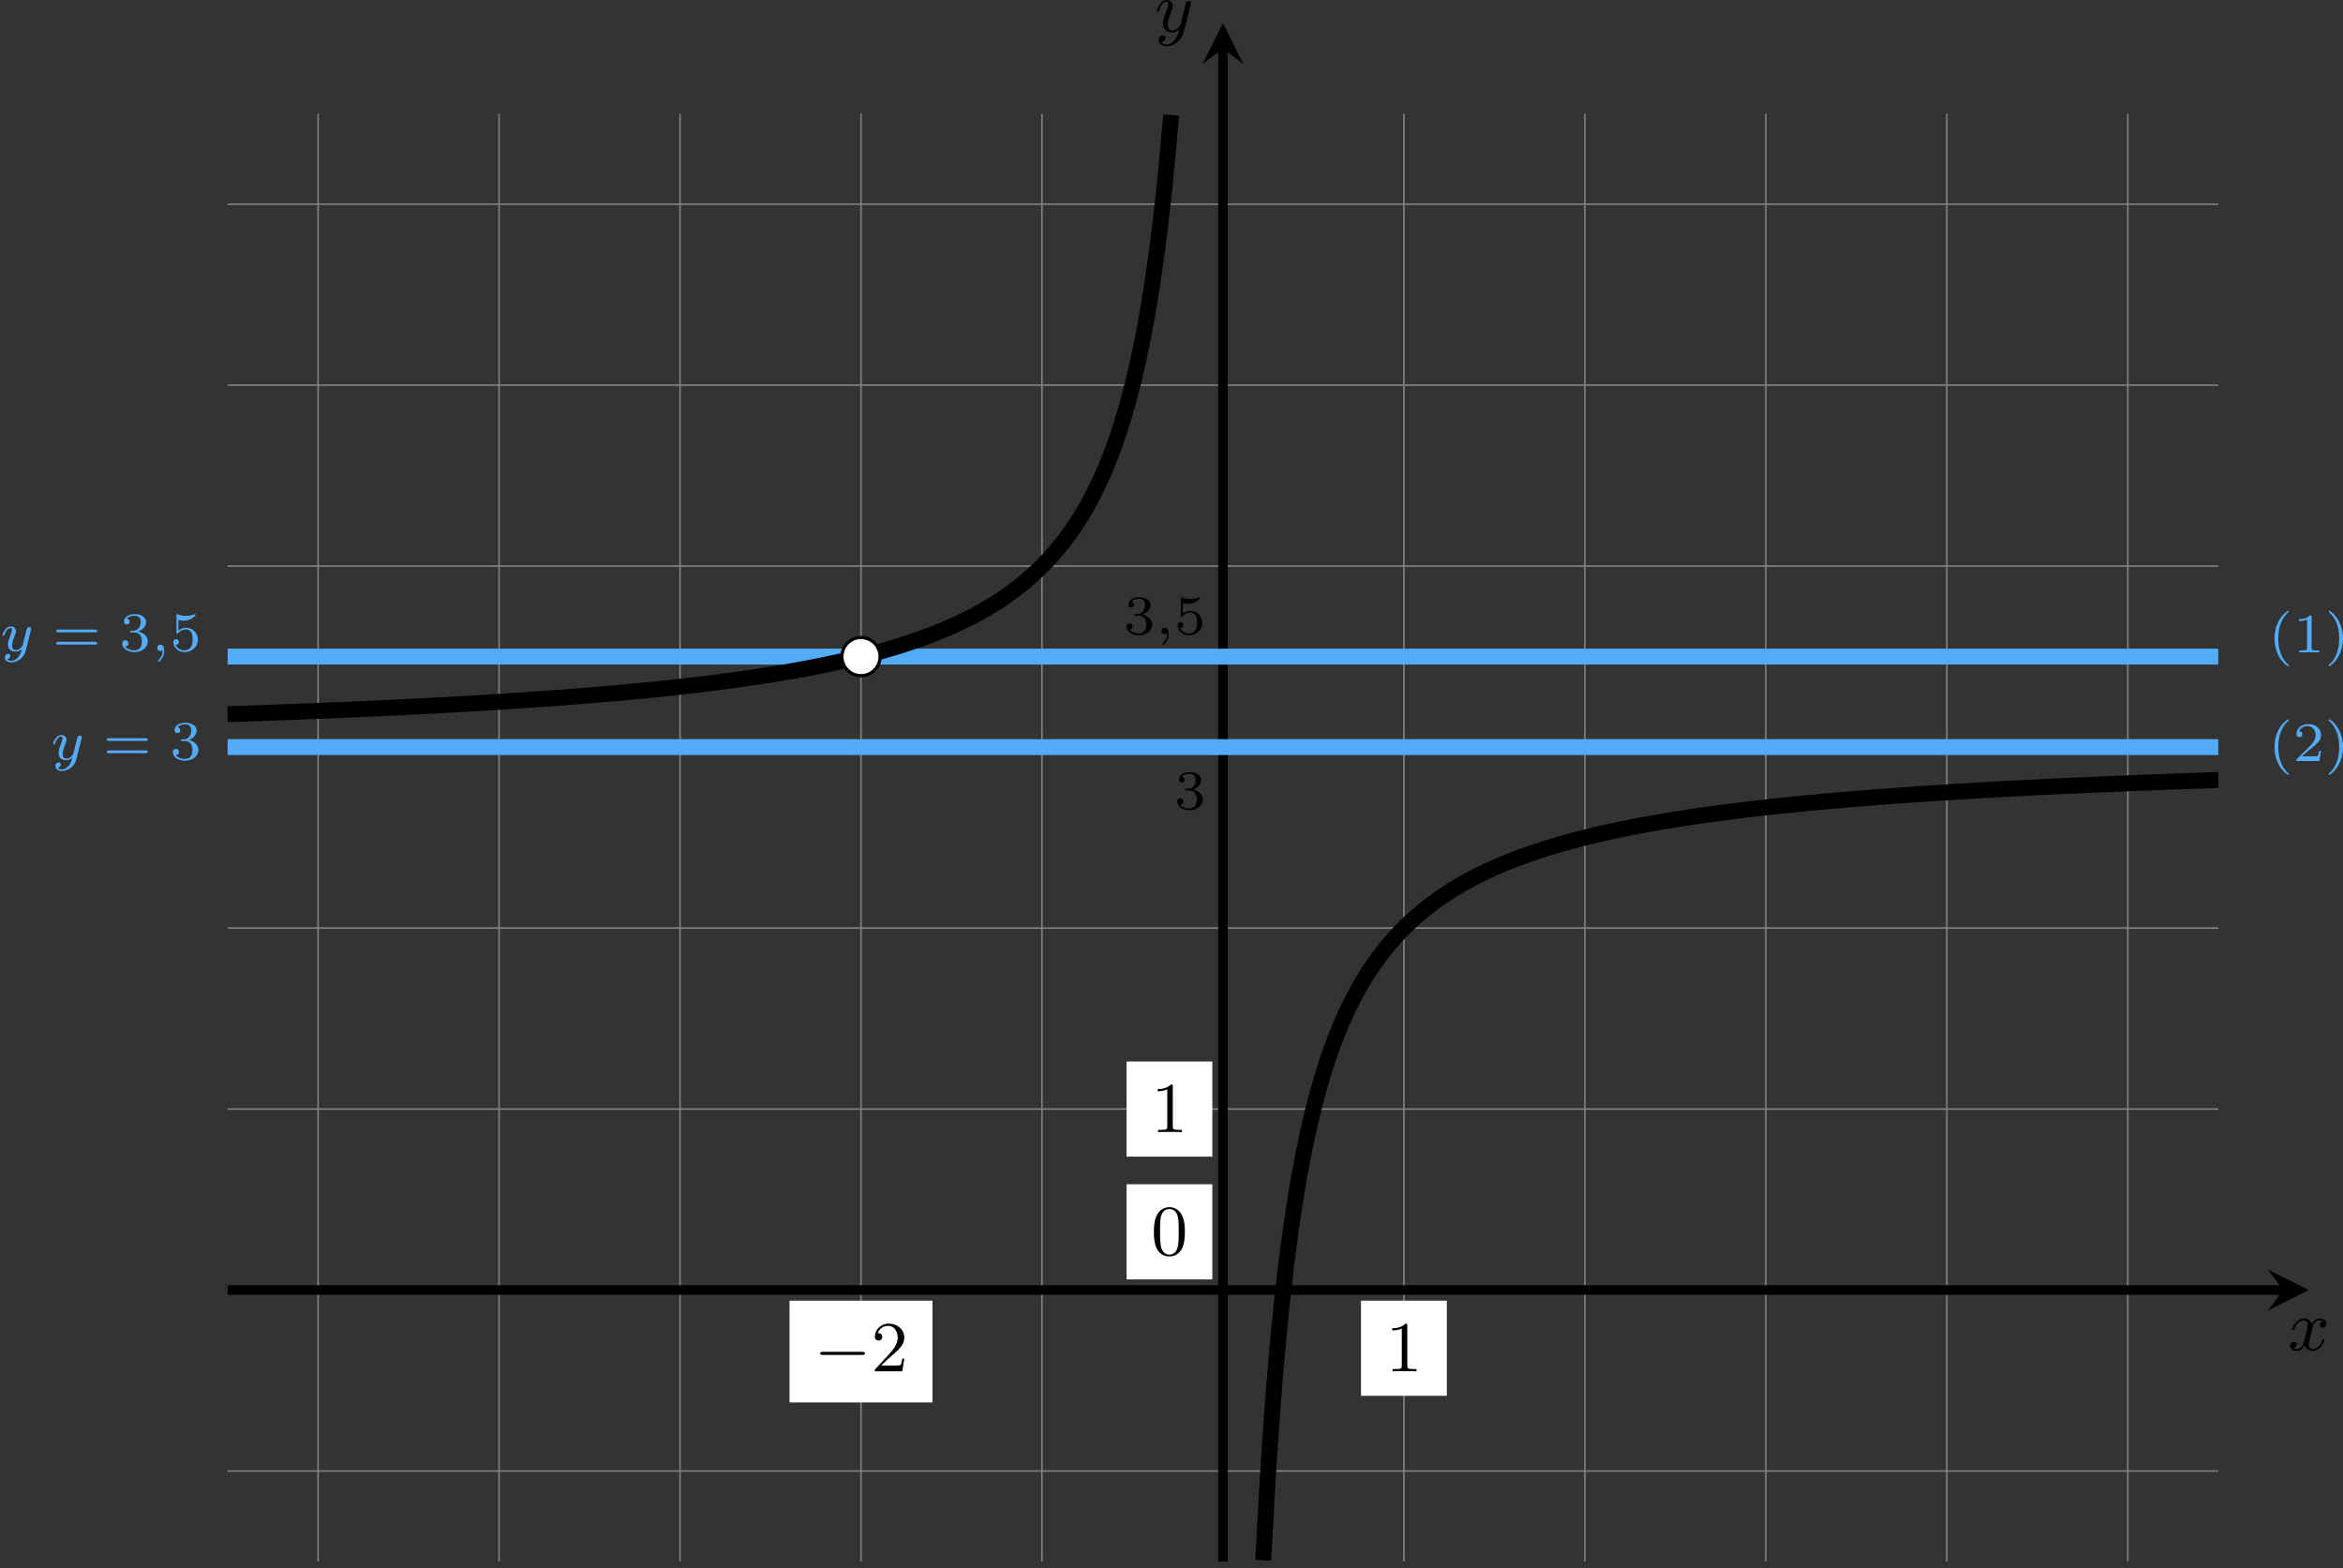 <?xml version='1.0' encoding='UTF-8'?>
<!-- This file was generated by dvisvgm 2.13.3 -->
<svg version='1.1' xmlns='http://www.w3.org/2000/svg' xmlns:xlink='http://www.w3.org/1999/xlink' width='587.199pt' height='393.011pt' viewBox='6.138 111.536 587.199 393.011'>
<rect x="6.138" y="111.536" width="587.199" height="393.011" fill="#333333" stroke="none"/>
<defs>
<clipPath id='clip2'>
<path d='M31.59 251.43V70.012H281.043V251.43ZM281.043 70.012'/>
</clipPath>
<path id='g0-0' d='M6.052-2.053C6.214-2.053 6.384-2.053 6.384-2.251C6.384-2.439 6.205-2.439 6.052-2.439H1.103C.95-2.439 .771-2.439 .771-2.251C.771-2.053 .941-2.053 1.103-2.053H6.052Z'/>
<path id='g4-48' d='M4.241-2.869C4.241-3.47 4.214-4.241 3.9-4.914C3.506-5.756 2.824-5.972 2.304-5.972C1.766-5.972 1.085-5.756 .69-4.896C.403-4.277 .359-3.551 .359-2.869C.359-2.286 .377-1.417 .762-.708C1.184 .054 1.883 .197 2.295 .197C2.878 .197 3.542-.054 3.918-.879C4.187-1.479 4.241-2.152 4.241-2.869ZM2.304-.027C2.035-.027 1.39-.152 1.219-1.166C1.13-1.695 1.13-2.466 1.13-2.977C1.13-3.587 1.13-4.295 1.237-4.788C1.417-5.586 1.991-5.747 2.295-5.747C2.636-5.747 3.201-5.568 3.371-4.734C3.47-4.241 3.47-3.542 3.47-2.977C3.47-2.421 3.47-1.668 3.38-1.139C3.192-.117 2.529-.027 2.304-.027Z'/>
<path id='g4-49' d='M2.726-5.73C2.726-5.954 2.717-5.972 2.493-5.972C1.937-5.398 1.112-5.398 .834-5.398V-5.12C1.004-5.12 1.551-5.12 2.035-5.353V-.717C2.035-.386 2.008-.278 1.175-.278H.888V0C1.21-.027 2.008-.027 2.376-.027S3.551-.027 3.873 0V-.278H3.587C2.753-.278 2.726-.386 2.726-.717V-5.73Z'/>
<path id='g4-50' d='M4.142-1.587H3.891C3.873-1.47 3.802-.941 3.685-.798C3.631-.717 3.013-.717 2.833-.717H1.237L2.125-1.56C3.596-2.833 4.142-3.309 4.142-4.223C4.142-5.254 3.291-5.972 2.188-5.972C1.157-5.972 .457-5.156 .457-4.34C.457-3.891 .843-3.847 .924-3.847C1.121-3.847 1.39-3.99 1.39-4.313C1.39-4.582 1.201-4.779 .924-4.779C.879-4.779 .852-4.779 .816-4.77C1.031-5.407 1.605-5.694 2.089-5.694C3.004-5.694 3.318-4.842 3.318-4.223C3.318-3.309 2.627-2.564 2.197-2.098L.556-.323C.457-.224 .457-.206 .457 0H3.891L4.142-1.587Z'/>
<path id='g6-40' d='M2.476-5.23C1.151-4.296 .802-2.817 .802-1.75C.802-.767 1.095 .76 2.476 1.736C2.532 1.736 2.615 1.736 2.615 1.653C2.615 1.611 2.594 1.597 2.545 1.548C1.618 .711 1.276-.474 1.276-1.743C1.276-3.626 1.995-4.547 2.566-5.063C2.594-5.091 2.615-5.112 2.615-5.147C2.615-5.23 2.532-5.23 2.476-5.23Z'/>
<path id='g6-41' d='M.628-5.23C.579-5.23 .495-5.23 .495-5.147C.495-5.112 .516-5.091 .558-5.042C1.158-4.491 1.827-3.55 1.827-1.75C1.827-.293 1.374 .809 .621 1.492C.502 1.611 .495 1.618 .495 1.653S.516 1.736 .586 1.736C.669 1.736 1.332 1.276 1.792 .404C2.099-.174 2.301-.928 2.301-1.743C2.301-2.727 2.008-4.254 .628-5.23Z'/>
<path id='g6-49' d='M2.336-4.435C2.336-4.624 2.322-4.631 2.127-4.631C1.681-4.191 1.046-4.184 .76-4.184V-3.933C.928-3.933 1.388-3.933 1.771-4.129V-.572C1.771-.342 1.771-.251 1.074-.251H.809V0C.934-.007 1.792-.028 2.05-.028C2.267-.028 3.145-.007 3.299 0V-.251H3.034C2.336-.251 2.336-.342 2.336-.572V-4.435Z'/>
<path id='g6-50' d='M3.522-1.269H3.285C3.264-1.116 3.194-.704 3.103-.635C3.048-.593 2.511-.593 2.413-.593H1.13C1.862-1.241 2.106-1.437 2.525-1.764C3.041-2.176 3.522-2.608 3.522-3.271C3.522-4.115 2.783-4.631 1.89-4.631C1.025-4.631 .439-4.024 .439-3.382C.439-3.027 .739-2.992 .809-2.992C.976-2.992 1.179-3.11 1.179-3.361C1.179-3.487 1.13-3.731 .767-3.731C.983-4.226 1.458-4.38 1.785-4.38C2.483-4.38 2.845-3.836 2.845-3.271C2.845-2.664 2.413-2.183 2.19-1.932L.509-.272C.439-.209 .439-.195 .439 0H3.313L3.522-1.269Z'/>
<path id='g6-51' d='M1.904-2.329C2.448-2.329 2.838-1.953 2.838-1.206C2.838-.342 2.336-.084 1.932-.084C1.653-.084 1.039-.16 .746-.572C1.074-.586 1.151-.816 1.151-.962C1.151-1.186 .983-1.346 .767-1.346C.572-1.346 .377-1.227 .377-.941C.377-.286 1.102 .139 1.946 .139C2.915 .139 3.585-.509 3.585-1.206C3.585-1.75 3.138-2.294 2.371-2.455C3.103-2.72 3.368-3.243 3.368-3.668C3.368-4.219 2.734-4.631 1.96-4.631S.593-4.254 .593-3.696C.593-3.459 .746-3.327 .955-3.327C1.172-3.327 1.311-3.487 1.311-3.682C1.311-3.884 1.172-4.031 .955-4.045C1.2-4.352 1.681-4.428 1.939-4.428C2.253-4.428 2.692-4.275 2.692-3.668C2.692-3.375 2.594-3.055 2.413-2.838C2.183-2.573 1.988-2.559 1.639-2.538C1.465-2.525 1.451-2.525 1.416-2.518C1.402-2.518 1.346-2.504 1.346-2.427C1.346-2.329 1.409-2.329 1.527-2.329H1.904Z'/>
<path id='g6-53' d='M1.081-3.891C1.437-3.801 1.646-3.801 1.757-3.801C2.678-3.801 3.222-4.428 3.222-4.533C3.222-4.61 3.173-4.631 3.138-4.631C3.124-4.631 3.11-4.631 3.082-4.61C2.915-4.547 2.545-4.407 2.029-4.407C1.834-4.407 1.465-4.421 1.011-4.596C.941-4.631 .928-4.631 .921-4.631C.83-4.631 .83-4.554 .83-4.442V-2.385C.83-2.267 .83-2.183 .941-2.183C1.004-2.183 1.011-2.197 1.081-2.28C1.381-2.664 1.806-2.72 2.05-2.72C2.469-2.72 2.657-2.385 2.692-2.329C2.817-2.099 2.859-1.834 2.859-1.43C2.859-1.22 2.859-.809 2.65-.502C2.476-.251 2.176-.084 1.834-.084C1.381-.084 .914-.335 .739-.795C1.004-.774 1.137-.948 1.137-1.137C1.137-1.437 .879-1.492 .788-1.492C.774-1.492 .439-1.492 .439-1.116C.439-.488 1.011 .139 1.848 .139C2.741 .139 3.522-.523 3.522-1.402C3.522-2.19 2.922-2.915 2.057-2.915C1.75-2.915 1.388-2.838 1.081-2.573V-3.891Z'/>
<path id='g6-61' d='M5.356-2.343C5.461-2.343 5.621-2.343 5.621-2.518C5.621-2.685 5.454-2.685 5.363-2.685H.746C.656-2.685 .488-2.685 .488-2.518C.488-2.343 .649-2.343 .753-2.343H5.356ZM5.363-.809C5.454-.809 5.621-.809 5.621-.976C5.621-1.151 5.461-1.151 5.356-1.151H.753C.649-1.151 .488-1.151 .488-.976C.488-.809 .656-.809 .746-.809H5.363Z'/>
<path id='g5-59' d='M1.471-.112C1.471 .272 1.402 .718 .928 1.165C.9 1.193 .879 1.213 .879 1.248C.879 1.297 .934 1.346 .976 1.346C1.074 1.346 1.667 .788 1.667-.042C1.667-.474 1.499-.802 1.179-.802C.948-.802 .781-.621 .781-.404C.781-.181 .941 0 1.186 0C1.353 0 1.465-.112 1.471-.112Z'/>
<path id='g5-121' d='M3.877-2.629C3.905-2.727 3.905-2.741 3.905-2.783C3.905-2.922 3.794-3.006 3.675-3.006C3.599-3.006 3.466-2.971 3.389-2.838C3.368-2.797 3.313-2.573 3.278-2.434L3.131-1.855C3.089-1.688 2.873-.809 2.852-.732C2.845-.732 2.538-.126 1.995-.126C1.52-.126 1.52-.579 1.52-.704C1.52-1.081 1.681-1.52 1.89-2.057C1.974-2.28 2.008-2.364 2.008-2.483C2.008-2.817 1.723-3.075 1.346-3.075C.642-3.075 .328-2.127 .328-2.008C.328-1.918 .425-1.918 .446-1.918C.544-1.918 .551-1.953 .572-2.029C.746-2.608 1.046-2.88 1.325-2.88C1.444-2.88 1.499-2.803 1.499-2.636C1.499-2.476 1.437-2.322 1.402-2.232C1.067-1.381 .997-1.123 .997-.816C.997-.697 .997-.37 1.269-.146C1.485 .035 1.778 .07 1.967 .07C2.246 .07 2.497-.035 2.727-.244C2.636 .139 2.559 .432 2.267 .781C2.078 .997 1.799 1.227 1.43 1.227C1.381 1.227 1.053 1.227 .907 .997C1.283 .955 1.283 .621 1.283 .614C1.283 .391 1.081 .349 1.011 .349C.837 .349 .607 .488 .607 .809C.607 1.165 .941 1.423 1.437 1.423C2.141 1.423 2.999 .879 3.215 .007L3.877-2.629Z'/>
<path id='g1-120' d='M4.411-3.622C4.08-3.56 3.981-3.273 3.981-3.138C3.981-2.968 4.107-2.815 4.331-2.815C4.582-2.815 4.824-3.031 4.824-3.344C4.824-3.757 4.376-3.963 3.954-3.963C3.416-3.963 3.102-3.488 2.995-3.3C2.824-3.739 2.43-3.963 2-3.963C1.04-3.963 .52-2.815 .52-2.582C.52-2.502 .583-2.475 .646-2.475C.726-2.475 .753-2.52 .771-2.573C1.049-3.461 1.641-3.739 1.982-3.739C2.242-3.739 2.475-3.569 2.475-3.147C2.475-2.824 2.089-1.39 1.973-.959C1.901-.681 1.632-.126 1.139-.126C.959-.126 .771-.188 .681-.242C.924-.287 1.103-.493 1.103-.726C1.103-.95 .933-1.049 .762-1.049C.502-1.049 .269-.825 .269-.52C.269-.081 .753 .099 1.13 .099C1.65 .099 1.955-.332 2.089-.574C2.313 .018 2.842 .099 3.084 .099C4.053 .099 4.564-1.067 4.564-1.282C4.564-1.327 4.537-1.39 4.447-1.39C4.349-1.39 4.34-1.354 4.295-1.219C4.098-.574 3.578-.126 3.111-.126C2.851-.126 2.609-.287 2.609-.717C2.609-.915 2.735-1.408 2.815-1.748C2.851-1.91 3.093-2.878 3.111-2.941C3.219-3.264 3.488-3.739 3.945-3.739C4.107-3.739 4.277-3.712 4.411-3.622Z'/>
<path id='g1-121' d='M4.501-3.452C4.51-3.497 4.528-3.551 4.528-3.604C4.528-3.721 4.447-3.865 4.25-3.865C4.133-3.865 3.972-3.793 3.9-3.622C3.891-3.587 3.802-3.219 3.748-3.022L3.3-1.228C3.228-.968 3.228-.95 3.21-.87C3.201-.834 2.824-.126 2.179-.126C1.623-.126 1.623-.69 1.623-.861C1.623-1.264 1.739-1.704 2.125-2.708C2.197-2.914 2.251-3.04 2.251-3.21C2.251-3.649 1.919-3.963 1.479-3.963C.619-3.963 .26-2.69 .26-2.582C.26-2.502 .323-2.475 .386-2.475C.484-2.475 .493-2.529 .529-2.645C.717-3.309 1.076-3.739 1.453-3.739C1.668-3.739 1.668-3.569 1.668-3.443C1.668-3.291 1.632-3.129 1.551-2.914C1.13-1.802 1.013-1.426 1.013-.995C1.013 0 1.82 .099 2.152 .099C2.591 .099 2.905-.134 3.067-.296C2.95 .161 2.851 .565 2.502 1.013C2.233 1.372 1.874 1.614 1.479 1.614C1.228 1.614 .933 1.524 .807 1.273C1.282 1.273 1.345 .879 1.345 .789C1.345 .592 1.201 .466 1.004 .466C.789 .466 .502 .637 .502 1.049C.502 1.515 .915 1.838 1.479 1.838C2.394 1.838 3.371 1.058 3.631 .009L4.501-3.452Z'/>
</defs>
<g id='page8' transform='matrix(2 0 0 2 0 0)'>
<path d='M31.59 240.094H281.043M31.59 217.414H281.043M31.59 194.738H281.043M31.59 172.059H281.043M31.59 149.383H281.043M31.59 126.703H281.043M31.59 104.027H281.043M31.59 81.352H281.043M42.93 251.43V70.012M65.606 251.43V70.012M88.285 251.43V70.012M110.961 251.43V70.012M133.637 251.43V70.012M156.316 251.43V70.012M178.992 251.43V70.012M201.672 251.43V70.012M224.348 251.43V70.012M247.027 251.43V70.012M269.703 251.43V70.012' stroke='#808080' fill='none' stroke-width='.199'/>
<path d='M31.59 217.414H289.191' stroke='#000' fill='none' stroke-width='1.196' stroke-miterlimit='10'/>
<path d='M292.383 217.414L287.281 214.863L289.191 217.414L287.281 219.965'/>
<g transform='matrix(1 0 0 1 133.453 7.529)'>
<use x='156.316' y='217.415' xlink:href='#g1-120'/>
</g>
<path d='M156.316 251.43V61.859' stroke='#000' fill='none' stroke-width='1.196' stroke-miterlimit='10'/>
<path d='M156.316 58.672L153.766 63.773L156.316 61.859L158.867 63.773'/>
<g transform='matrix(1 0 0 1 -8.529 -157.684)'>
<use x='156.316' y='217.415' xlink:href='#g1-121'/>
</g>
<path d='M31.59 149.383H281.043' stroke='#53acf8' fill='none' stroke-width='1.993' stroke-miterlimit='10'/>
<path d='M31.59 138.043H281.043' stroke='#53acf8' fill='none' stroke-width='1.993' stroke-miterlimit='10'/>
<g fill='#53acf8' transform='matrix(1 0 0 1 -146.91 -66.463)'>
<use x='156.316' y='217.415' xlink:href='#g5-121'/>
<use x='162.875' y='217.415' xlink:href='#g6-61'/>
<use x='171.258' y='217.415' xlink:href='#g6-51'/>
</g>
<g fill='#53acf8' transform='matrix(1 0 0 1 -153.247 -80.07)'>
<use x='156.316' y='217.415' xlink:href='#g5-121'/>
<use x='162.875' y='217.415' xlink:href='#g6-61'/>
<use x='171.258' y='217.415' xlink:href='#g6-51'/>
<use x='175.23' y='217.415' xlink:href='#g5-59'/>
<use x='177.596' y='217.415' xlink:href='#g6-53'/>
</g>
<g fill='#53acf8' transform='matrix(1 0 0 1 130.966 -66.289)'>
<use x='156.316' y='217.415' xlink:href='#g6-40'/>
<use x='159.43' y='217.415' xlink:href='#g6-50'/>
<use x='163.401' y='217.415' xlink:href='#g6-41'/>
</g>
<g fill='#53acf8' transform='matrix(1 0 0 1 130.966 -79.896)'>
<use x='156.316' y='217.415' xlink:href='#g6-40'/>
<use x='159.43' y='217.415' xlink:href='#g6-49'/>
<use x='163.401' y='217.415' xlink:href='#g6-41'/>
</g>
<path d='M144.234 216.082H154.984V204.16H144.234Z' fill='#fff'/>
<g transform='matrix(1 0 0 1 -9.012 -4.404)'>
<use x='156.316' y='217.415' xlink:href='#g4-48'/>
</g>
<path d='M144.234 200.699H154.984V188.777H144.234Z' fill='#fff'/>
<g transform='matrix(1 0 0 1 -9.012 -19.788)'>
<use x='156.316' y='217.415' xlink:href='#g4-49'/>
</g>
<path d='M102.004 231.5H119.918V218.75H102.004Z' fill='#fff'/>
<g transform='matrix(1 0 0 1 -51.243 10.182)'>
<use x='156.316' y='217.415' xlink:href='#g0-0'/>
<use x='163.484' y='217.415' xlink:href='#g4-50'/>
</g>
<path d='M173.617 230.668H184.367V218.75H173.617Z' fill='#fff'/>
<g transform='matrix(1 0 0 1 20.374 10.182)'>
<use x='156.316' y='217.415' xlink:href='#g4-49'/>
</g>
<g transform='matrix(1 0 0 1 -12.445 -82.183)'>
<use x='156.316' y='217.415' xlink:href='#g6-51'/>
<use x='160.287' y='217.415' xlink:href='#g5-59'/>
<use x='162.654' y='217.415' xlink:href='#g6-53'/>
</g>
<g transform='matrix(1 0 0 1 -6.107 -60.268)'>
<use x='156.316' y='217.415' xlink:href='#g6-51'/>
</g>
<path d='M31.59 145.258C31.59 145.258 32.02 145.246 32.184 145.238C32.348 145.234 32.613 145.227 32.777 145.219C32.941 145.215 33.207 145.207 33.371 145.199C33.535 145.195 33.801 145.184 33.965 145.18C34.133 145.172 34.395 145.164 34.559 145.16C34.727 145.152 34.988 145.144 35.156 145.137C35.32 145.133 35.582 145.121 35.75 145.117C35.914 145.109 36.18 145.102 36.344 145.098C36.508 145.09 36.773 145.078 36.938 145.074C37.102 145.066 37.367 145.059 37.531 145.055C37.695 145.047 37.961 145.039 38.125 145.031C38.289 145.023 38.555 145.016 38.719 145.008C38.883 145.004 39.148 144.992 39.313 144.988C39.477 144.981 39.742 144.973 39.906 144.965C40.074 144.957 40.336 144.949 40.5 144.941C40.668 144.934 40.93 144.926 41.098 144.918C41.262 144.914 41.523 144.902 41.691 144.894C41.855 144.891 42.121 144.879 42.285 144.871C42.449 144.867 42.715 144.856 42.879 144.848C43.043 144.844 43.309 144.832 43.473 144.824C43.637 144.82 43.902 144.809 44.066 144.801S44.496 144.785 44.66 144.777C44.824 144.769 45.09 144.758 45.254 144.75C45.418 144.746 45.684 144.734 45.848 144.727C46.016 144.719 46.277 144.707 46.441 144.703C46.609 144.695 46.871 144.684 47.039 144.676C47.203 144.668 47.465 144.656 47.633 144.652C47.797 144.644 48.063 144.633 48.227 144.625S48.656 144.606 48.82 144.598S49.25 144.578 49.414 144.57S49.844 144.551 50.008 144.543C50.172 144.539 50.438 144.527 50.602 144.519C50.766 144.512 51.031 144.496 51.195 144.492C51.359 144.484 51.625 144.469 51.789 144.461C51.953 144.453 52.219 144.441 52.383 144.434C52.551 144.426 52.813 144.414 52.977 144.406C53.145 144.398 53.406 144.387 53.574 144.379C53.738 144.371 54 144.356 54.168 144.348C54.332 144.34 54.598 144.328 54.762 144.32C54.926 144.309 55.191 144.297 55.355 144.289C55.52 144.281 55.785 144.266 55.949 144.258S56.379 144.234 56.543 144.227C56.707 144.219 56.973 144.207 57.137 144.199C57.301 144.188 57.566 144.176 57.73 144.164C57.895 144.156 58.16 144.144 58.324 144.133C58.492 144.125 58.754 144.109 58.918 144.102C59.086 144.094 59.348 144.078 59.516 144.07C59.68 144.062 59.941 144.047 60.109 144.039C60.273 144.027 60.539 144.012 60.703 144.004C60.867 143.996 61.133 143.981 61.297 143.973C61.461 143.961 61.727 143.945 61.891 143.938C62.055 143.926 62.32 143.91 62.484 143.902C62.648 143.891 62.914 143.875 63.078 143.867C63.242 143.856 63.508 143.84 63.672 143.832C63.836 143.82 64.102 143.805 64.266 143.797C64.434 143.785 64.695 143.769 64.859 143.758C65.027 143.75 65.289 143.734 65.457 143.723C65.621 143.711 65.883 143.695 66.051 143.684C66.215 143.676 66.481 143.656 66.644 143.648C66.809 143.637 67.074 143.621 67.238 143.609C67.402 143.598 67.668 143.582 67.832 143.57C67.996 143.559 68.262 143.543 68.426 143.531C68.59 143.519 68.856 143.5 69.019 143.492C69.184 143.481 69.449 143.461 69.613 143.449C69.777 143.441 70.043 143.422 70.207 143.41C70.375 143.398 70.637 143.379 70.801 143.367C70.969 143.356 71.231 143.336 71.398 143.324C71.562 143.312 71.824 143.297 71.992 143.285C72.156 143.273 72.422 143.254 72.586 143.242C72.75 143.227 73.016 143.211 73.18 143.195C73.344 143.184 73.609 143.164 73.773 143.152C73.938 143.141 74.203 143.121 74.367 143.106C74.531 143.094 74.797 143.074 74.961 143.062C75.125 143.047 75.391 143.027 75.555 143.016C75.719 143 75.984 142.981 76.148 142.969C76.316 142.953 76.578 142.934 76.742 142.922C76.91 142.906 77.172 142.883 77.34 142.871C77.504 142.856 77.766 142.836 77.934 142.82C78.098 142.809 78.363 142.785 78.527 142.769C78.691 142.758 78.957 142.734 79.121 142.719C79.285 142.707 79.551 142.684 79.715 142.668C79.879 142.656 80.144 142.633 80.309 142.617S80.738 142.578 80.902 142.562C81.066 142.547 81.332 142.523 81.496 142.508S81.926 142.469 82.09 142.453C82.258 142.438 82.519 142.414 82.684 142.398C82.852 142.383 83.113 142.356 83.281 142.34C83.445 142.324 83.707 142.301 83.875 142.285C84.039 142.266 84.305 142.242 84.469 142.227C84.633 142.207 84.898 142.184 85.062 142.164C85.227 142.148 85.492 142.121 85.656 142.106C85.82 142.086 86.086 142.059 86.25 142.043S86.68 141.996 86.844 141.981C87.008 141.961 87.273 141.934 87.438 141.918C87.602 141.898 87.867 141.867 88.031 141.852C88.199 141.832 88.461 141.805 88.625 141.785C88.793 141.766 89.055 141.734 89.223 141.719C89.387 141.699 89.648 141.668 89.816 141.648C89.981 141.629 90.246 141.598 90.41 141.582C90.574 141.562 90.84 141.527 91.004 141.508C91.168 141.488 91.434 141.457 91.598 141.438C91.762 141.414 92.027 141.383 92.191 141.363C92.356 141.34 92.621 141.309 92.785 141.289C92.949 141.266 93.215 141.234 93.379 141.211C93.543 141.191 93.809 141.156 93.973 141.133C94.141 141.113 94.402 141.078 94.566 141.055C94.734 141.031 94.996 140.996 95.164 140.973C95.328 140.949 95.59 140.914 95.758 140.891C95.922 140.867 96.188 140.828 96.352 140.805C96.516 140.781 96.781 140.746 96.945 140.723C97.109 140.695 97.375 140.656 97.539 140.633C97.703 140.609 97.969 140.57 98.133 140.543C98.297 140.519 98.562 140.477 98.727 140.453C98.891 140.426 99.156 140.387 99.32 140.359C99.484 140.336 99.75 140.293 99.914 140.266C100.082 140.238 100.344 140.195 100.508 140.168C100.676 140.141 100.938 140.098 101.106 140.066C101.269 140.039 101.531 139.996 101.699 139.965C101.863 139.938 102.129 139.894 102.293 139.863C102.457 139.836 102.723 139.785 102.887 139.758C103.051 139.727 103.316 139.68 103.481 139.648C103.644 139.621 103.91 139.57 104.074 139.539C104.238 139.508 104.504 139.457 104.668 139.426C104.832 139.394 105.098 139.34 105.262 139.309C105.426 139.277 105.691 139.223 105.856 139.191C106.023 139.156 106.285 139.106 106.449 139.07C106.617 139.035 106.879 138.981 107.047 138.945C107.211 138.91 107.473 138.856 107.641 138.82C107.805 138.785 108.066 138.727 108.234 138.691C108.398 138.652 108.664 138.594 108.828 138.555C108.992 138.516 109.258 138.457 109.422 138.418C109.586 138.379 109.852 138.312 110.016 138.273C110.18 138.234 110.445 138.172 110.609 138.133C110.773 138.09 111.039 138.023 111.203 137.981C111.367 137.941 111.633 137.875 111.797 137.832C111.961 137.789 112.227 137.719 112.391 137.676C112.559 137.633 112.82 137.559 112.984 137.516C113.152 137.469 113.414 137.394 113.582 137.352C113.746 137.305 114.008 137.227 114.176 137.18C114.34 137.133 114.606 137.055 114.769 137.004C114.934 136.957 115.199 136.875 115.363 136.824C115.527 136.773 115.793 136.691 115.957 136.641C116.121 136.586 116.387 136.504 116.551 136.449C116.715 136.394 116.981 136.309 117.144 136.254C117.309 136.199 117.574 136.106 117.738 136.051C117.902 135.992 118.168 135.906 118.332 135.848C118.5 135.789 118.762 135.688 118.926 135.629C119.094 135.566 119.356 135.469 119.523 135.406C119.688 135.344 119.949 135.242 120.117 135.176C120.281 135.113 120.547 135.008 120.711 134.938C120.875 134.871 121.141 134.762 121.305 134.695C121.469 134.625 121.734 134.512 121.898 134.441C122.062 134.367 122.328 134.254 122.492 134.18S122.922 133.984 123.086 133.906C123.25 133.832 123.516 133.703 123.68 133.625C123.844 133.543 124.109 133.414 124.273 133.332C124.441 133.25 124.703 133.117 124.867 133.031C125.035 132.945 125.297 132.805 125.465 132.715C125.629 132.625 125.891 132.477 126.059 132.387C126.223 132.293 126.488 132.144 126.652 132.047C126.816 131.953 127.082 131.793 127.246 131.691C127.41 131.59 127.676 131.426 127.84 131.32C128.004 131.219 128.269 131.051 128.434 130.941S128.863 130.652 129.027 130.539C129.191 130.422 129.457 130.238 129.621 130.117C129.785 130 130.051 129.801 130.215 129.68C130.383 129.555 130.644 129.352 130.809 129.223C130.977 129.09 131.238 128.875 131.406 128.738C131.57 128.602 131.832 128.375 132 128.234C132.164 128.09 132.43 127.859 132.594 127.707C132.758 127.555 133.023 127.305 133.188 127.148C133.352 126.988 133.617 126.731 133.781 126.562C133.945 126.394 134.211 126.121 134.375 125.945S134.805 125.477 134.969 125.293C135.133 125.106 135.398 124.801 135.562 124.602C135.727 124.406 135.992 124.082 136.156 123.871C136.324 123.664 136.586 123.316 136.75 123.098C136.918 122.875 137.18 122.508 137.348 122.273C137.512 122.039 137.773 121.648 137.941 121.398C138.106 121.144 138.371 120.731 138.535 120.461C138.699 120.191 138.965 119.746 139.129 119.461C139.293 119.172 139.559 118.699 139.723 118.391C139.887 118.082 140.152 117.57 140.316 117.238C140.481 116.906 140.746 116.355 140.91 116C141.074 115.641 141.34 115.047 141.504 114.656C141.668 114.27 141.934 113.629 142.098 113.207C142.266 112.789 142.527 112.09 142.691 111.629C142.859 111.172 143.121 110.41 143.289 109.906C143.453 109.406 143.715 108.57 143.883 108.02C144.047 107.473 144.312 106.551 144.477 105.945C144.641 105.34 144.906 104.328 145.07 103.656C145.234 102.984 145.5 101.855 145.664 101.105C145.828 100.355 146.094 99.094 146.258 98.254C146.422 97.41 146.688 95.992 146.852 95.043S147.281 92.484 147.445 91.402S147.875 88.484 148.039 87.238C148.207 85.992 148.469 83.875 148.633 82.43C148.801 80.984 149.063 78.523 149.23 76.824C149.395 75.121 149.824 70.18 149.824 70.18' stroke='#000' fill='none' stroke-width='1.993' stroke-miterlimit='10'/>
<path d='M281.043 153.504C281.043 153.504 280.609 153.519 280.441 153.523C280.273 153.531 280.008 153.539 279.84 153.547C279.672 153.551 279.406 153.559 279.238 153.566C279.07 153.57 278.805 153.582 278.637 153.586C278.469 153.594 278.203 153.602 278.035 153.609C277.867 153.613 277.602 153.621 277.434 153.629C277.266 153.633 277 153.644 276.832 153.648C276.664 153.656 276.398 153.664 276.23 153.672C276.063 153.676 275.797 153.688 275.629 153.691C275.465 153.699 275.195 153.707 275.027 153.715C274.863 153.719 274.594 153.731 274.426 153.738C274.262 153.742 273.992 153.754 273.824 153.758C273.66 153.766 273.391 153.773 273.223 153.781C273.059 153.785 272.789 153.797 272.621 153.805C272.457 153.809 272.188 153.82 272.02 153.828C271.855 153.832 271.586 153.844 271.422 153.852C271.254 153.856 270.984 153.867 270.82 153.875C270.652 153.879 270.383 153.891 270.219 153.898C270.051 153.906 269.781 153.914 269.617 153.922C269.449 153.93 269.18 153.938 269.016 153.945C268.848 153.953 268.578 153.965 268.414 153.969C268.246 153.977 267.977 153.988 267.813 153.996C267.645 154 267.379 154.012 267.211 154.019C267.043 154.027 266.777 154.039 266.609 154.043C266.441 154.051 266.176 154.062 266.008 154.07S265.574 154.09 265.406 154.098S264.973 154.113 264.805 154.121S264.371 154.141 264.203 154.148C264.035 154.156 263.77 154.168 263.602 154.176S263.168 154.195 263 154.203S262.566 154.223 262.398 154.231S261.965 154.25 261.797 154.258S261.363 154.277 261.195 154.285S260.762 154.305 260.594 154.312C260.43 154.32 260.16 154.336 259.992 154.344C259.828 154.352 259.559 154.363 259.391 154.371C259.227 154.379 258.957 154.394 258.789 154.402C258.625 154.41 258.355 154.422 258.188 154.43C258.023 154.438 257.754 154.453 257.586 154.461C257.422 154.469 257.152 154.481 256.984 154.492C256.82 154.5 256.551 154.512 256.387 154.523C256.219 154.531 255.949 154.543 255.785 154.555C255.617 154.562 255.348 154.574 255.184 154.582C255.016 154.594 254.746 154.606 254.582 154.617C254.414 154.625 254.144 154.641 253.981 154.648C253.812 154.656 253.543 154.672 253.379 154.68C253.211 154.691 252.941 154.703 252.777 154.715C252.609 154.723 252.344 154.738 252.176 154.746C252.008 154.758 251.742 154.773 251.574 154.781C251.406 154.789 251.141 154.805 250.973 154.816C250.805 154.824 250.539 154.84 250.371 154.852C250.203 154.859 249.938 154.875 249.769 154.887C249.602 154.894 249.336 154.91 249.168 154.922C249 154.93 248.734 154.945 248.566 154.957C248.398 154.965 248.133 154.984 247.965 154.992C247.797 155.004 247.531 155.019 247.363 155.031C247.195 155.043 246.93 155.059 246.762 155.066C246.594 155.078 246.328 155.098 246.16 155.106C245.996 155.117 245.727 155.133 245.559 155.144C245.394 155.156 245.125 155.172 244.957 155.184C244.793 155.195 244.523 155.215 244.356 155.223C244.191 155.234 243.922 155.254 243.754 155.266C243.59 155.273 243.32 155.293 243.152 155.305C242.988 155.316 242.719 155.336 242.551 155.348C242.387 155.359 242.117 155.375 241.953 155.387C241.785 155.398 241.516 155.418 241.352 155.43C241.184 155.441 240.914 155.461 240.75 155.473C240.582 155.484 240.312 155.504 240.148 155.516C239.981 155.527 239.711 155.551 239.547 155.562C239.379 155.574 239.109 155.594 238.945 155.606C238.777 155.617 238.508 155.641 238.344 155.652C238.176 155.664 237.91 155.684 237.742 155.699C237.574 155.711 237.309 155.731 237.141 155.746C236.973 155.758 236.707 155.781 236.539 155.793C236.371 155.809 236.106 155.828 235.938 155.84C235.769 155.856 235.504 155.875 235.336 155.891C235.168 155.906 234.902 155.926 234.734 155.941C234.566 155.953 234.301 155.977 234.133 155.992C233.965 156.004 233.699 156.027 233.531 156.043C233.363 156.059 233.098 156.082 232.93 156.094C232.762 156.109 232.496 156.133 232.328 156.148C232.16 156.164 231.894 156.188 231.727 156.203C231.559 156.219 231.293 156.242 231.125 156.258C230.961 156.273 230.691 156.297 230.523 156.312C230.359 156.328 230.09 156.352 229.922 156.367C229.758 156.383 229.488 156.41 229.32 156.426C229.156 156.441 228.887 156.469 228.719 156.484C228.555 156.5 228.285 156.527 228.117 156.547C227.953 156.562 227.684 156.586 227.516 156.606C227.352 156.621 227.082 156.648 226.918 156.668C226.75 156.684 226.481 156.711 226.316 156.731C226.148 156.746 225.879 156.773 225.715 156.793C225.547 156.809 225.277 156.84 225.113 156.859C224.945 156.875 224.676 156.906 224.512 156.922C224.344 156.941 224.074 156.973 223.91 156.992C223.742 157.008 223.477 157.039 223.309 157.059S222.875 157.109 222.707 157.129C222.539 157.148 222.273 157.18 222.106 157.199C221.938 157.219 221.672 157.25 221.504 157.269C221.336 157.293 221.07 157.324 220.902 157.344C220.734 157.367 220.469 157.398 220.301 157.422C220.133 157.441 219.867 157.477 219.699 157.496C219.531 157.519 219.266 157.551 219.098 157.574C218.93 157.598 218.664 157.629 218.496 157.652C218.328 157.676 218.062 157.711 217.894 157.734C217.727 157.758 217.461 157.793 217.293 157.816C217.125 157.84 216.859 157.875 216.691 157.898C216.527 157.922 216.258 157.961 216.09 157.984C215.926 158.012 215.656 158.047 215.488 158.074C215.324 158.098 215.055 158.137 214.887 158.16C214.723 158.188 214.453 158.227 214.285 158.254C214.121 158.281 213.852 158.32 213.684 158.348C213.519 158.371 213.25 158.414 213.082 158.441C212.918 158.469 212.648 158.512 212.484 158.539C212.316 158.566 212.047 158.609 211.883 158.637C211.715 158.664 211.445 158.711 211.281 158.738C211.113 158.766 210.844 158.812 210.68 158.844C210.512 158.871 210.242 158.918 210.078 158.949C209.91 158.977 209.641 159.023 209.477 159.055C209.309 159.086 209.039 159.137 208.875 159.168C208.707 159.199 208.441 159.25 208.273 159.281C208.106 159.312 207.84 159.363 207.672 159.394C207.504 159.43 207.238 159.481 207.07 159.516C206.902 159.547 206.637 159.602 206.469 159.637C206.301 159.668 206.035 159.727 205.867 159.758C205.699 159.793 205.434 159.852 205.266 159.887C205.098 159.922 204.832 159.981 204.664 160.019C204.496 160.055 204.231 160.113 204.062 160.152C203.894 160.191 203.629 160.25 203.461 160.289C203.293 160.328 203.027 160.391 202.859 160.43C202.691 160.469 202.426 160.531 202.258 160.574C202.09 160.613 201.824 160.68 201.656 160.723C201.492 160.766 201.223 160.836 201.055 160.879C200.891 160.922 200.621 160.988 200.453 161.031C200.289 161.074 200.019 161.148 199.852 161.191C199.688 161.238 199.418 161.312 199.25 161.359C199.086 161.406 198.816 161.484 198.648 161.531C198.484 161.578 198.215 161.656 198.047 161.707C197.883 161.754 197.613 161.832 197.449 161.883C197.281 161.934 197.012 162.019 196.848 162.07C196.68 162.121 196.41 162.211 196.246 162.262C196.078 162.316 195.809 162.402 195.644 162.457C195.477 162.512 195.207 162.606 195.043 162.664C194.875 162.719 194.606 162.812 194.441 162.871C194.273 162.93 194.004 163.027 193.84 163.086C193.672 163.148 193.406 163.246 193.238 163.309S192.805 163.477 192.637 163.543C192.469 163.609 192.203 163.715 192.035 163.781C191.867 163.848 191.602 163.957 191.434 164.027C191.266 164.094 191 164.211 190.832 164.281C190.664 164.352 190.398 164.469 190.231 164.543C190.062 164.617 189.797 164.742 189.629 164.82C189.461 164.894 189.195 165.023 189.027 165.102C188.859 165.184 188.594 165.312 188.426 165.398C188.258 165.481 187.992 165.617 187.824 165.703C187.656 165.789 187.391 165.93 187.223 166.019C187.059 166.109 186.789 166.258 186.621 166.352C186.457 166.441 186.188 166.598 186.019 166.695C185.856 166.793 185.586 166.953 185.418 167.055C185.254 167.152 184.984 167.32 184.816 167.426C184.652 167.531 184.383 167.703 184.215 167.816C184.051 167.926 183.781 168.106 183.613 168.223C183.449 168.336 183.18 168.523 183.016 168.644C182.848 168.766 182.578 168.965 182.414 169.09C182.246 169.215 181.977 169.418 181.812 169.551C181.644 169.684 181.375 169.902 181.211 170.043C181.043 170.18 180.773 170.406 180.609 170.551C180.441 170.699 180.172 170.938 180.008 171.09C179.84 171.246 179.57 171.492 179.406 171.652C179.238 171.816 178.973 172.082 178.805 172.25C178.637 172.422 178.371 172.699 178.203 172.879C178.035 173.059 177.769 173.356 177.602 173.543C177.434 173.734 177.168 174.043 177 174.242C176.832 174.445 176.566 174.777 176.398 174.992C176.231 175.203 175.965 175.555 175.797 175.781C175.629 176.008 175.363 176.379 175.195 176.621S174.762 177.262 174.594 177.516C174.426 177.773 174.16 178.203 173.992 178.477C173.824 178.75 173.559 179.207 173.391 179.5C173.223 179.793 172.957 180.281 172.789 180.602C172.621 180.918 172.356 181.441 172.188 181.785C172.023 182.125 171.754 182.691 171.586 183.062C171.422 183.43 171.152 184.039 170.984 184.441C170.82 184.84 170.551 185.504 170.383 185.941C170.219 186.375 169.949 187.098 169.781 187.574C169.617 188.047 169.348 188.836 169.18 189.359C169.016 189.879 168.746 190.746 168.578 191.32C168.414 191.891 168.144 192.852 167.981 193.481C167.812 194.113 167.543 195.172 167.379 195.875C167.211 196.578 166.941 197.762 166.777 198.547C166.609 199.336 166.34 200.664 166.176 201.551C166.008 202.438 165.738 203.934 165.574 204.938C165.406 205.945 165.137 207.648 164.973 208.797C164.805 209.949 164.535 211.906 164.371 213.238C164.203 214.566 163.938 216.832 163.77 218.387C163.602 219.941 163.336 222.602 163.168 224.445C163 226.289 162.734 229.453 162.566 231.668C162.398 233.887 162.133 237.707 161.965 240.426C161.797 243.144 161.363 251.277 161.363 251.277' stroke='#000' fill='none' stroke-width='1.993' stroke-miterlimit='10'/>
<path d='M113.352 138.043C113.352 136.723 112.281 135.652 110.961 135.652C109.641 135.652 108.57 136.723 108.57 138.043S109.641 140.434 110.961 140.434C112.281 140.434 113.352 139.363 113.352 138.043Z' fill='#fff' clip-path='url(#clip2)'/>
<path d='M113.352 138.043C113.352 136.723 112.281 135.652 110.961 135.652C109.641 135.652 108.57 136.723 108.57 138.043S109.641 140.434 110.961 140.434C112.281 140.434 113.352 139.363 113.352 138.043Z' stroke='#000' fill='none' stroke-width='.399' stroke-miterlimit='10' clip-path='url(#clip2)'/>
</g>
</svg>